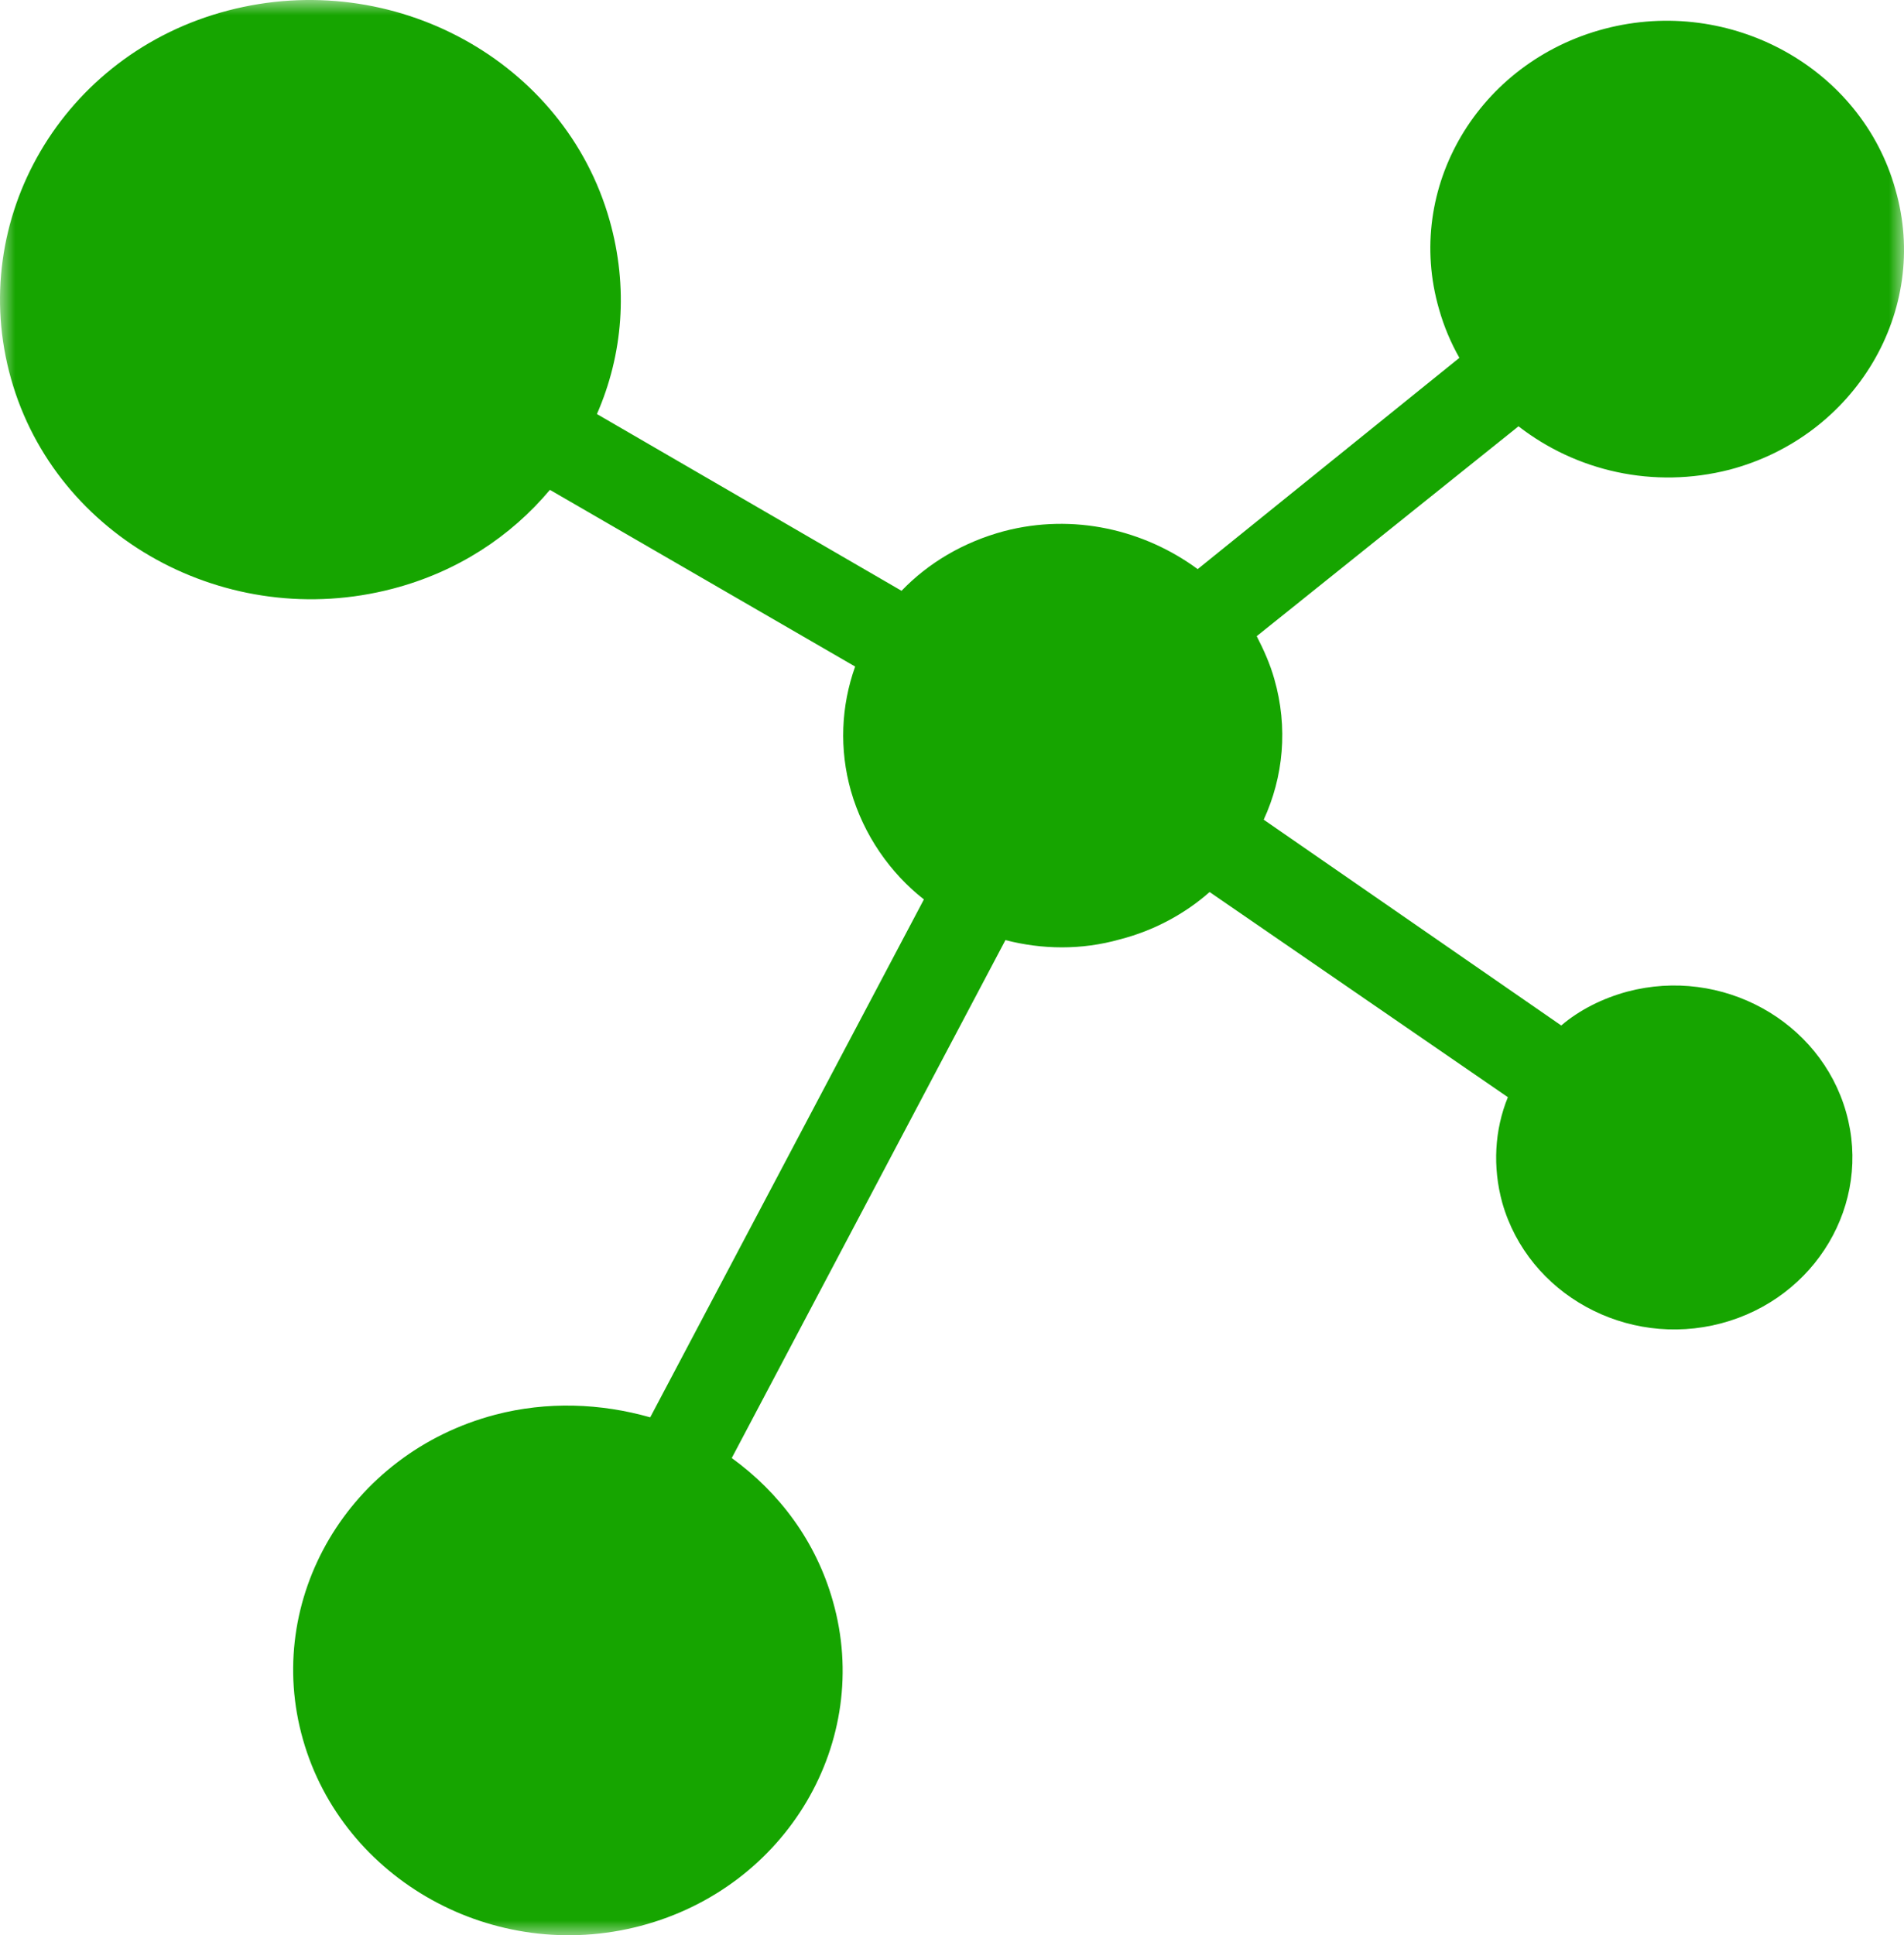 <?xml version="1.0" encoding="UTF-8"?>
<svg width="62px" height="63px" viewBox="0 0 62 63" version="1.1" xmlns="http://www.w3.org/2000/svg" xmlns:xlink="http://www.w3.org/1999/xlink">
    <title>Group 3</title>
    <defs>
        <polygon id="path-1" points="0 0 62 0 62 63 0 63"></polygon>
    </defs>
    <g id="Templates" stroke="none" stroke-width="1" fill="none" fill-rule="evenodd">
        <g id="Desktop-Landing" transform="translate(-1050, -2087)">
            <g id="Group-3" transform="translate(1050, 2087)">
                <mask id="mask-2" fill="white">
                    <use xlink:href="#path-1"></use>
                </mask>
                <g id="Clip-2"></g>
                <path d="M16.127,46.055 C11.352,47.31 8.562,52.073 9.867,56.634 C11.167,61.195 16.081,63.952 20.859,62.696 C25.632,61.441 28.423,56.678 27.119,52.117 C26.57,50.177 25.381,48.591 23.828,47.465 L32.74,30.604 C33.929,30.911 35.209,30.935 36.465,30.581 C37.584,30.294 38.591,29.744 39.388,29.039 L49.101,35.718 C48.668,36.778 48.597,37.989 48.919,39.156 C49.765,42.132 52.962,43.896 56.047,43.08 C59.131,42.264 60.96,39.18 60.114,36.205 C59.268,33.23 56.071,31.464 52.987,32.282 C52.186,32.5 51.433,32.875 50.839,33.384 L41.15,26.684 C41.791,25.295 41.951,23.685 41.494,22.099 C41.357,21.614 41.15,21.151 40.922,20.71 L49.447,13.878 C51.321,15.331 53.833,15.928 56.325,15.289 C60.414,14.208 62.862,10.11 61.719,6.163 C60.615,2.216 56.366,-0.141 52.252,0.937 C48.139,2.018 45.716,6.116 46.859,10.063 C47.021,10.636 47.248,11.166 47.522,11.649 L39,18.527 C37.262,17.248 34.956,16.698 32.693,17.292 C31.368,17.647 30.225,18.329 29.357,19.233 L19.438,13.479 C20.285,11.54 20.467,9.357 19.851,7.174 C18.389,1.996 12.814,-1.068 7.42,0.344 C2.027,1.753 -1.104,7.154 0.36,12.333 C1.821,17.511 7.397,20.576 12.789,19.165 C14.891,18.615 16.629,17.469 17.907,15.947 L27.846,21.699 C27.389,22.978 27.322,24.388 27.71,25.753 C28.123,27.188 28.991,28.423 30.085,29.28 L21.173,46.14 C19.553,45.68 17.816,45.614 16.125,46.055 L16.127,46.055 Z" id="Fill-1" fill="#16A500" mask="url(#mask-2)"></path>
            </g>
        </g>
    </g>
</svg>